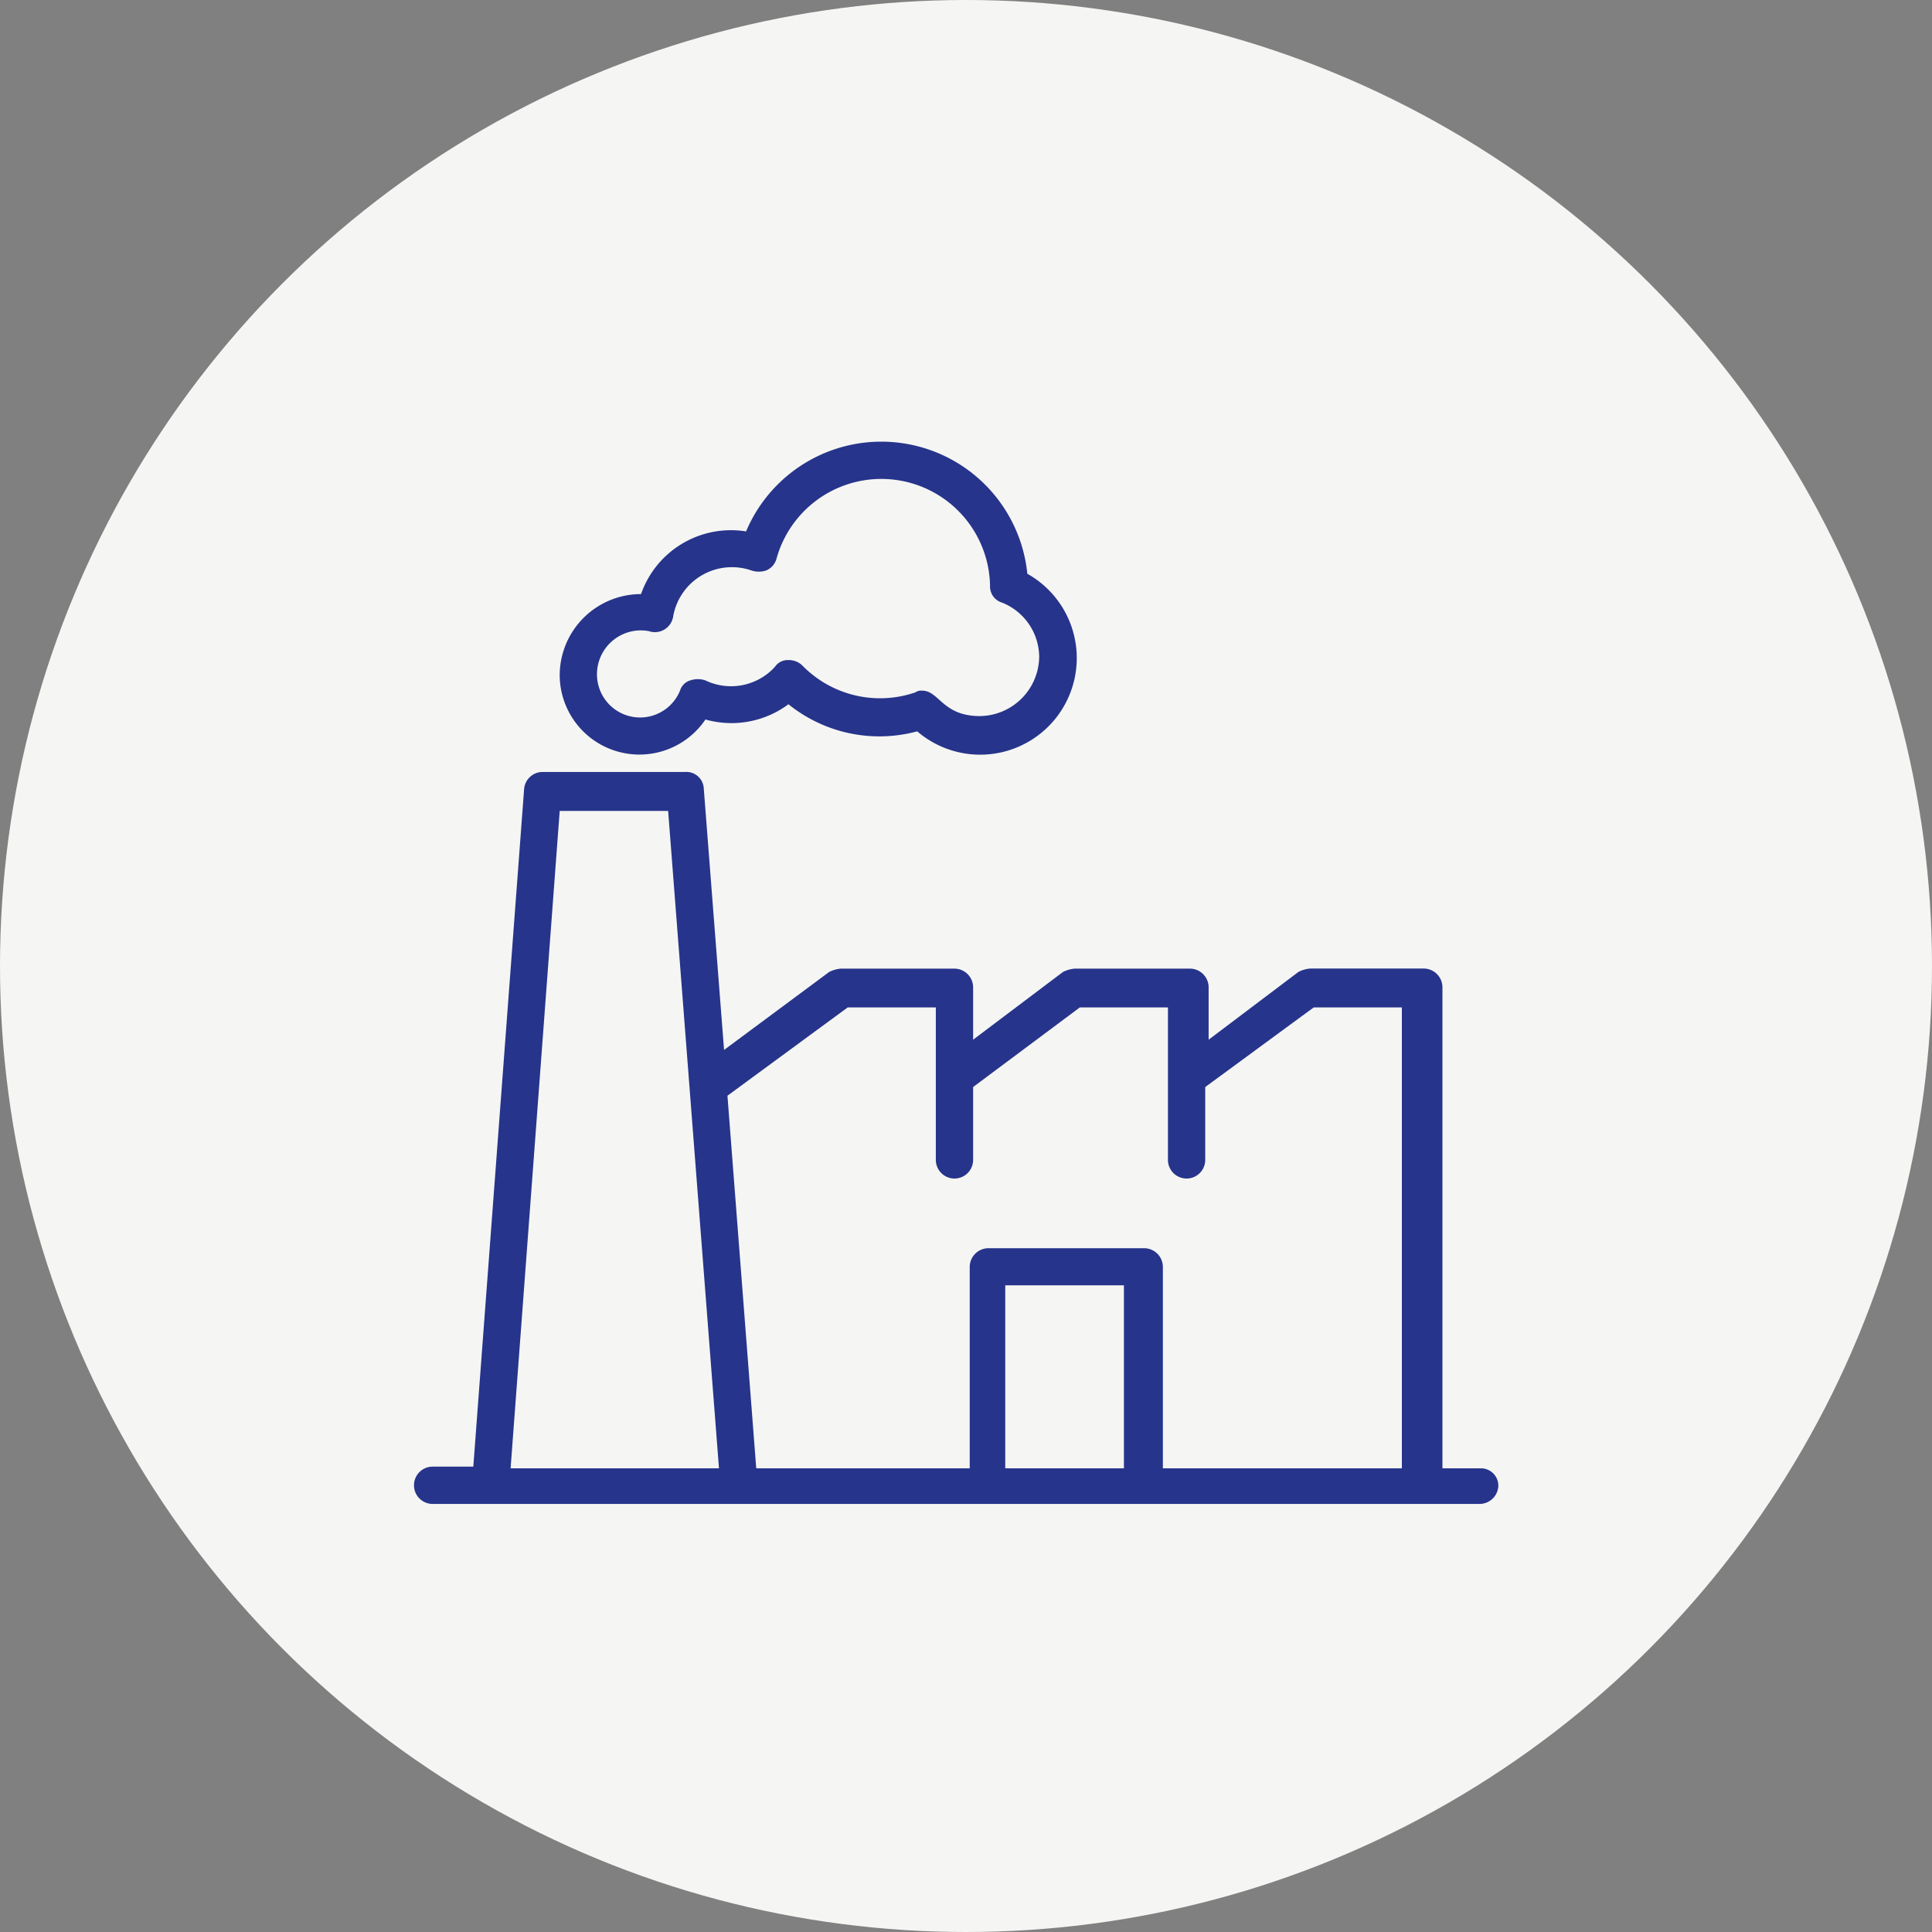 <svg xmlns="http://www.w3.org/2000/svg" width="70" height="70" viewBox="0 0 70 70">
  <rect x="0" y="0" width="70" height="70" fill="#808080" stroke="none"/>
  <g id="Grupo_47" data-name="Grupo 47" transform="translate(-737 -6534)">
    <circle id="Elipse_46" data-name="Elipse 46" cx="35" cy="35" r="35" transform="translate(737 6534)" fill="#f5f5f3"/>
    <path id="Trazado_123" data-name="Trazado 123" d="M10.559,10.668a3.459,3.459,0,0,0,3.008-.552,5.244,5.244,0,0,0,4.665.982,3.5,3.5,0,1,0,3.99-5.709,5.317,5.317,0,0,0-10.19-1.535A3.452,3.452,0,0,0,8.226,6.125,2.947,2.947,0,0,0,5.279,9.071a2.888,2.888,0,0,0,5.279,1.6ZM8.533,7.475a.67.67,0,0,0,.859-.552,2.16,2.16,0,0,1,2.824-1.657.852.852,0,0,0,.552,0,.649.649,0,0,0,.368-.43,3.94,3.94,0,0,1,7.735.982.61.61,0,0,0,.43.614A2.134,2.134,0,0,1,22.652,8.4,2.175,2.175,0,0,1,20.5,10.545c-1.351,0-1.473-.921-2.087-.921a.369.369,0,0,0-.246.061A3.934,3.934,0,0,1,14.058,8.7a.7.7,0,0,0-.491-.184.558.558,0,0,0-.491.246,2.149,2.149,0,0,1-2.517.491.852.852,0,0,0-.552,0,.553.553,0,0,0-.368.368A1.562,1.562,0,0,1,6.63,9.071a1.59,1.59,0,0,1,1.9-1.6ZM38.613,37.8H37.262V20.367a.681.681,0,0,0-.675-.675H32.474a1.138,1.138,0,0,0-.43.123L28.791,22.27v-1.9a.681.681,0,0,0-.675-.675H23.941a1.138,1.138,0,0,0-.43.123L20.258,22.27v-1.9a.681.681,0,0,0-.675-.675H15.47a1.138,1.138,0,0,0-.43.123l-3.806,2.824L10.5,13.184a.631.631,0,0,0-.675-.614H4.665a.672.672,0,0,0-.675.614L2.149,37.739H.675a.675.675,0,1,0,0,1.351H38.613a.681.681,0,0,0,.675-.675.631.631,0,0,0-.675-.614Zm-12.891,0h-4.3v-6.63h4.3ZM15.715,21.1h3.192v5.525a.675.675,0,0,0,1.351,0v-2.64L24.125,21.1h3.192v5.525a.675.675,0,0,0,1.351,0v-2.64L32.6,21.1h3.192V37.8H27.133V30.5a.681.681,0,0,0-.675-.675H20.81a.681.681,0,0,0-.675.675V37.8H12.4L11.357,24.3ZM5.279,13.982H9.208L11.05,37.8H3.5Z" transform="translate(752 6549.4)" fill="#26348b"/>
  </g>
</svg>
